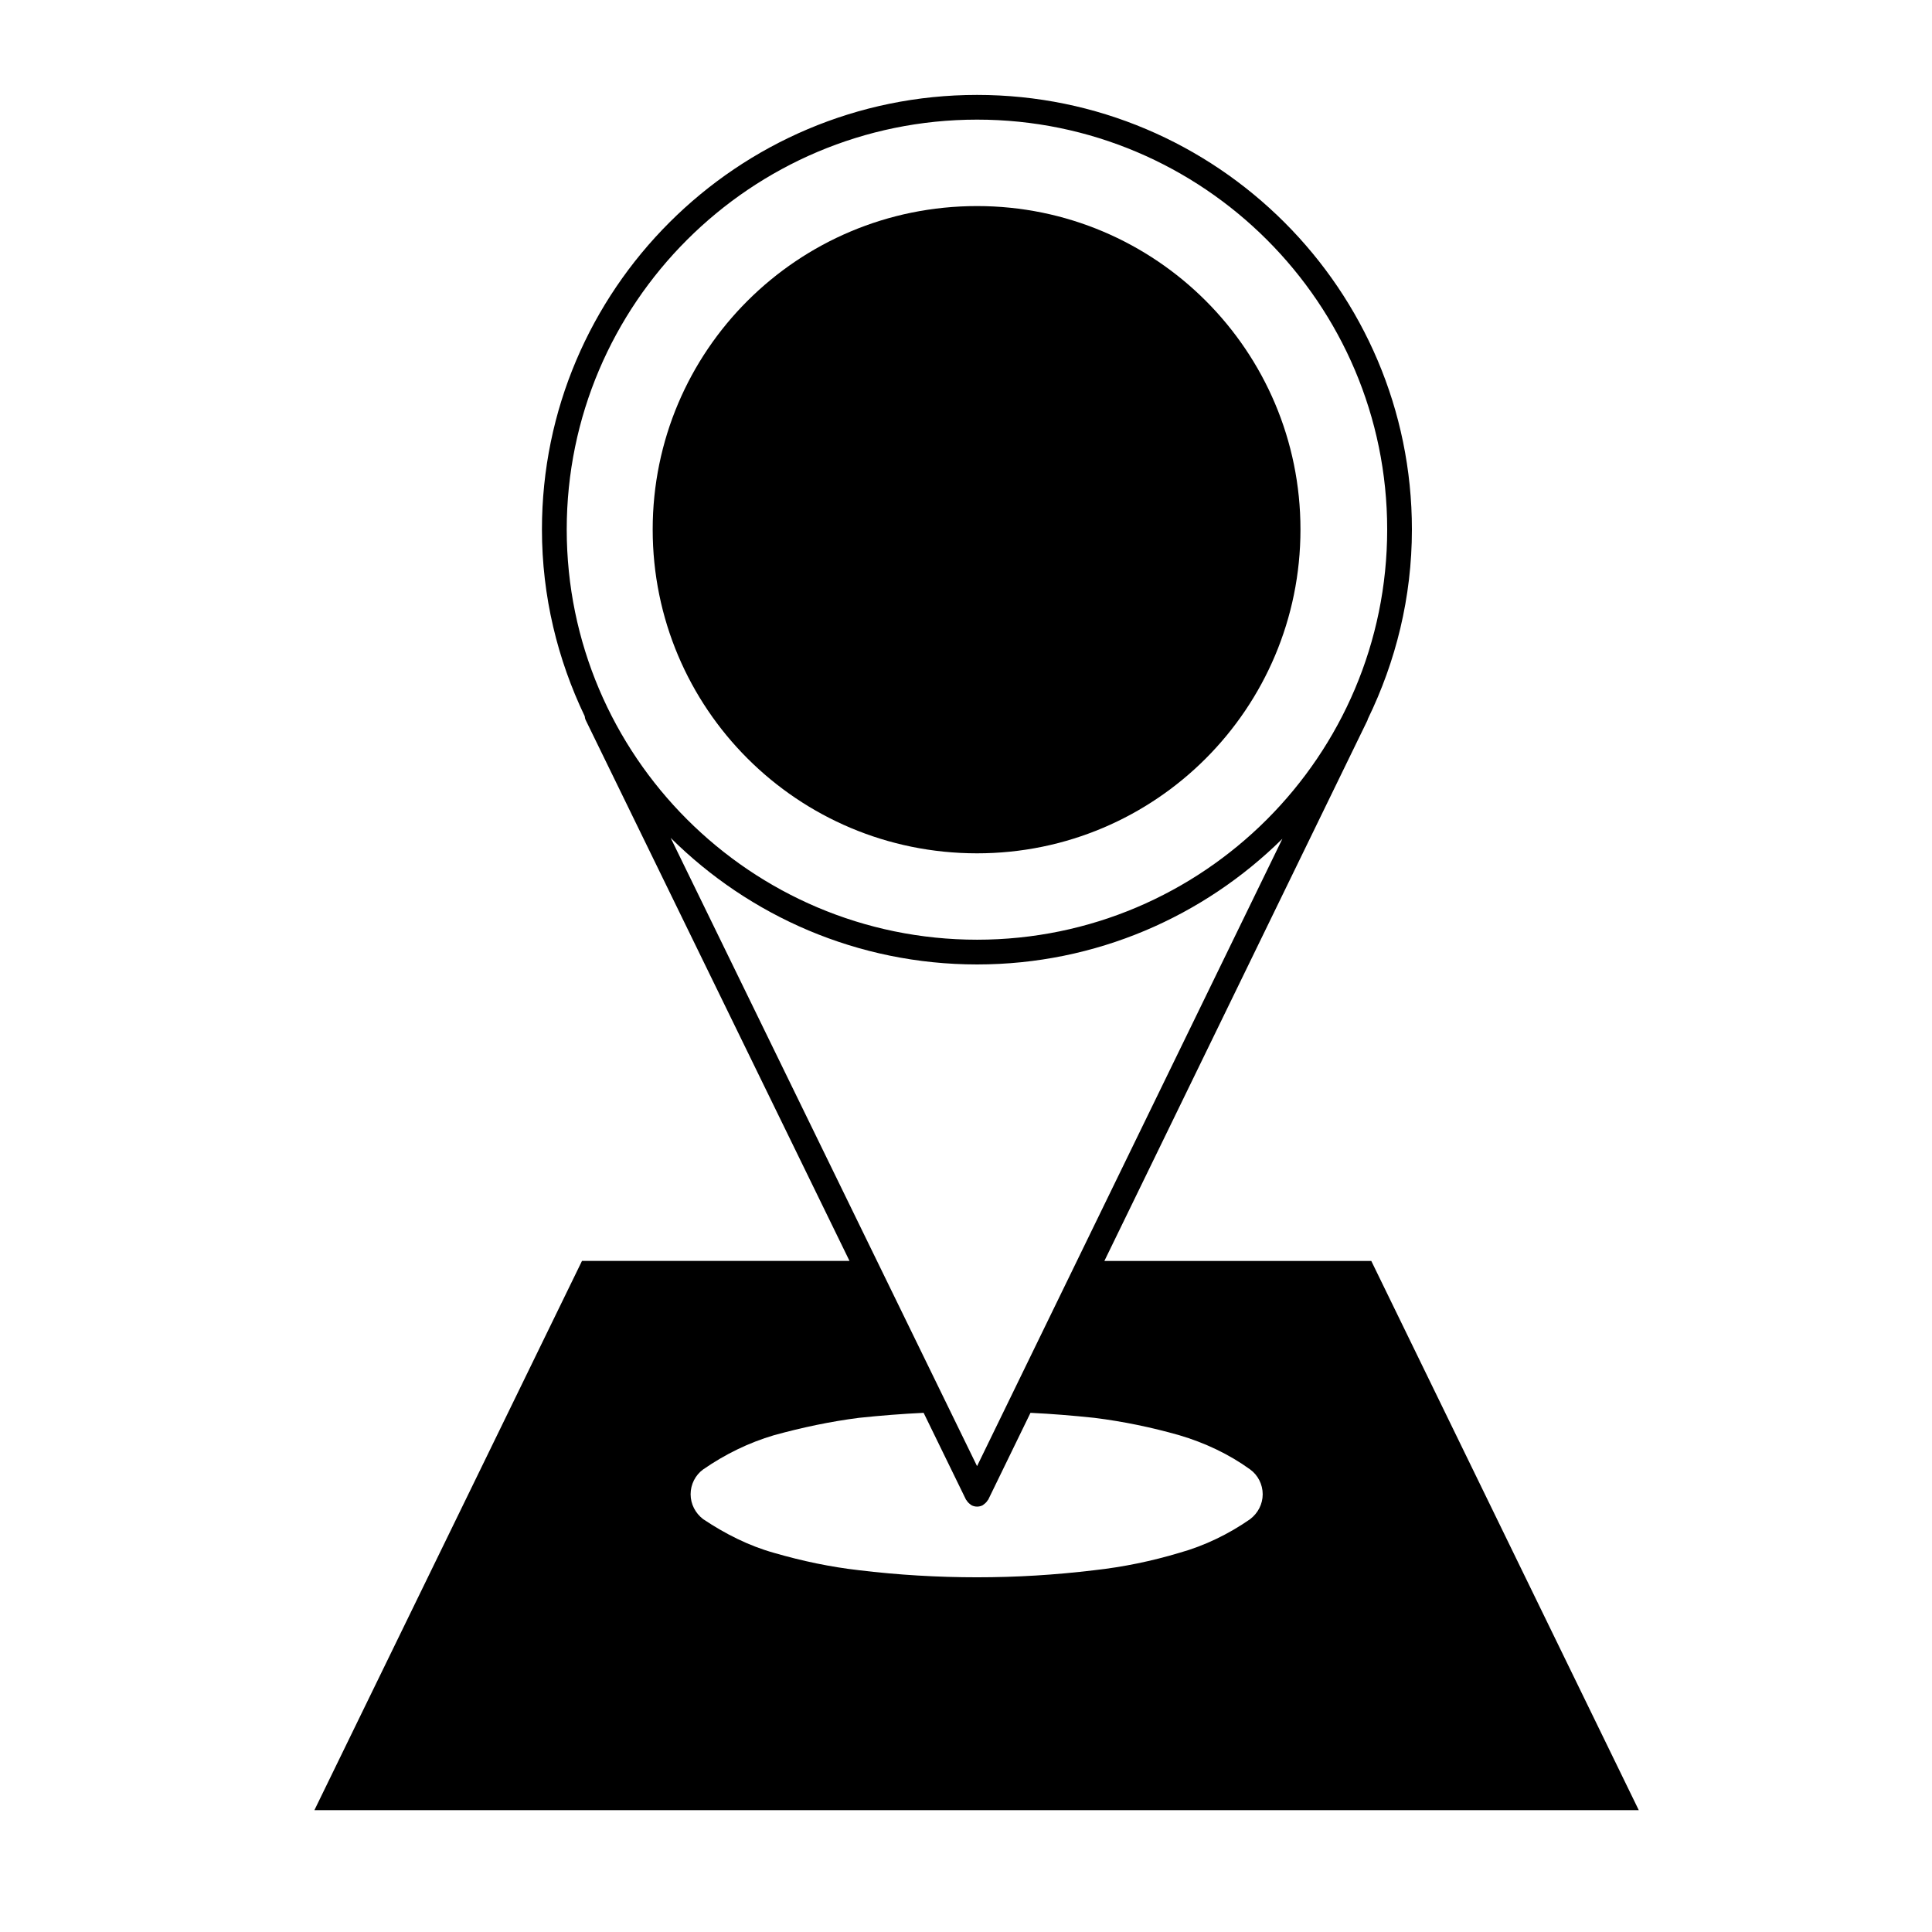 <?xml version="1.0" encoding="UTF-8"?>
<!-- Uploaded to: SVG Repo, www.svgrepo.com, Generator: SVG Repo Mixer Tools -->
<svg fill="#000000" width="800px" height="800px" version="1.1" viewBox="144 144 512 512" xmlns="http://www.w3.org/2000/svg">
 <g>
  <path d="m402.93 370.14c47.332 0 85.707-38.387 85.707-85.824 0-47.34-38.375-85.707-85.707-85.707-47.574 0-85.961 38.371-85.961 85.707 0 47.438 38.387 85.824 85.961 85.824z"/>
  <path d="m227.32 623.71h350.97l-70.887-145.55h-70.73l69.727-143.29c0.051-0.102 0.039-0.207 0.082-0.312 7.41-15.211 11.688-32.223 11.688-50.254 0-63.496-51.691-115.15-115.24-115.15-63.574 0-115.31 51.66-115.31 115.15 0 17.734 4.141 34.477 11.336 49.5 0.039 0.359 0.105 0.715 0.277 1.062l69.895 143.29h-70.895zm175.61-91.168-81.199-166.5c20.852 20.715 49.555 33.547 81.211 33.547 31.508 0 60.086-12.742 80.906-33.312zm0.008-356.84c59.93 0 108.68 48.719 108.68 108.61 0 59.949-48.758 108.72-108.68 108.72-59.965 0-108.75-48.773-108.75-108.72 0.004-59.887 48.793-108.61 108.75-108.61zm-72.609 357.72c5.875-4.07 12.113-7.098 18.777-9.074 7.535-2.074 15.023-3.648 22.516-4.606 5.719-0.605 11.438-1.062 17.148-1.328l11.23 23.016c0.039 0.082 0.117 0.109 0.156 0.18 0.227 0.383 0.523 0.711 0.898 0.984 0.102 0.082 0.188 0.168 0.309 0.23 0.051 0.031 0.09 0.086 0.145 0.109 0.465 0.227 0.945 0.332 1.438 0.332 0.484 0 0.973-0.105 1.426-0.332 0.059-0.031 0.102-0.086 0.156-0.109 0.117-0.066 0.195-0.16 0.309-0.238 0.371-0.277 0.672-0.598 0.898-0.977 0.031-0.082 0.117-0.105 0.156-0.18l11.199-23.016c5.648 0.266 11.23 0.73 16.914 1.328 7.684 0.957 15.203 2.527 22.516 4.606 6.699 1.977 13.164 5.004 18.785 9.074 2.066 1.496 3.324 3.969 3.324 6.578 0 2.602-1.258 5.008-3.324 6.586-5.617 3.926-12.082 7.074-18.785 8.938-7.309 2.191-14.828 3.75-22.516 4.602-10.461 1.258-20.656 1.875-31.055 1.875-10.449 0-20.871-0.613-31.32-1.875-7.488-0.852-14.977-2.414-22.516-4.602-6.66-1.863-12.902-5.012-18.777-8.938-2.055-1.57-3.316-3.984-3.316-6.586-0.004-2.609 1.254-5.082 3.309-6.578z"/>
 </g>
</svg>